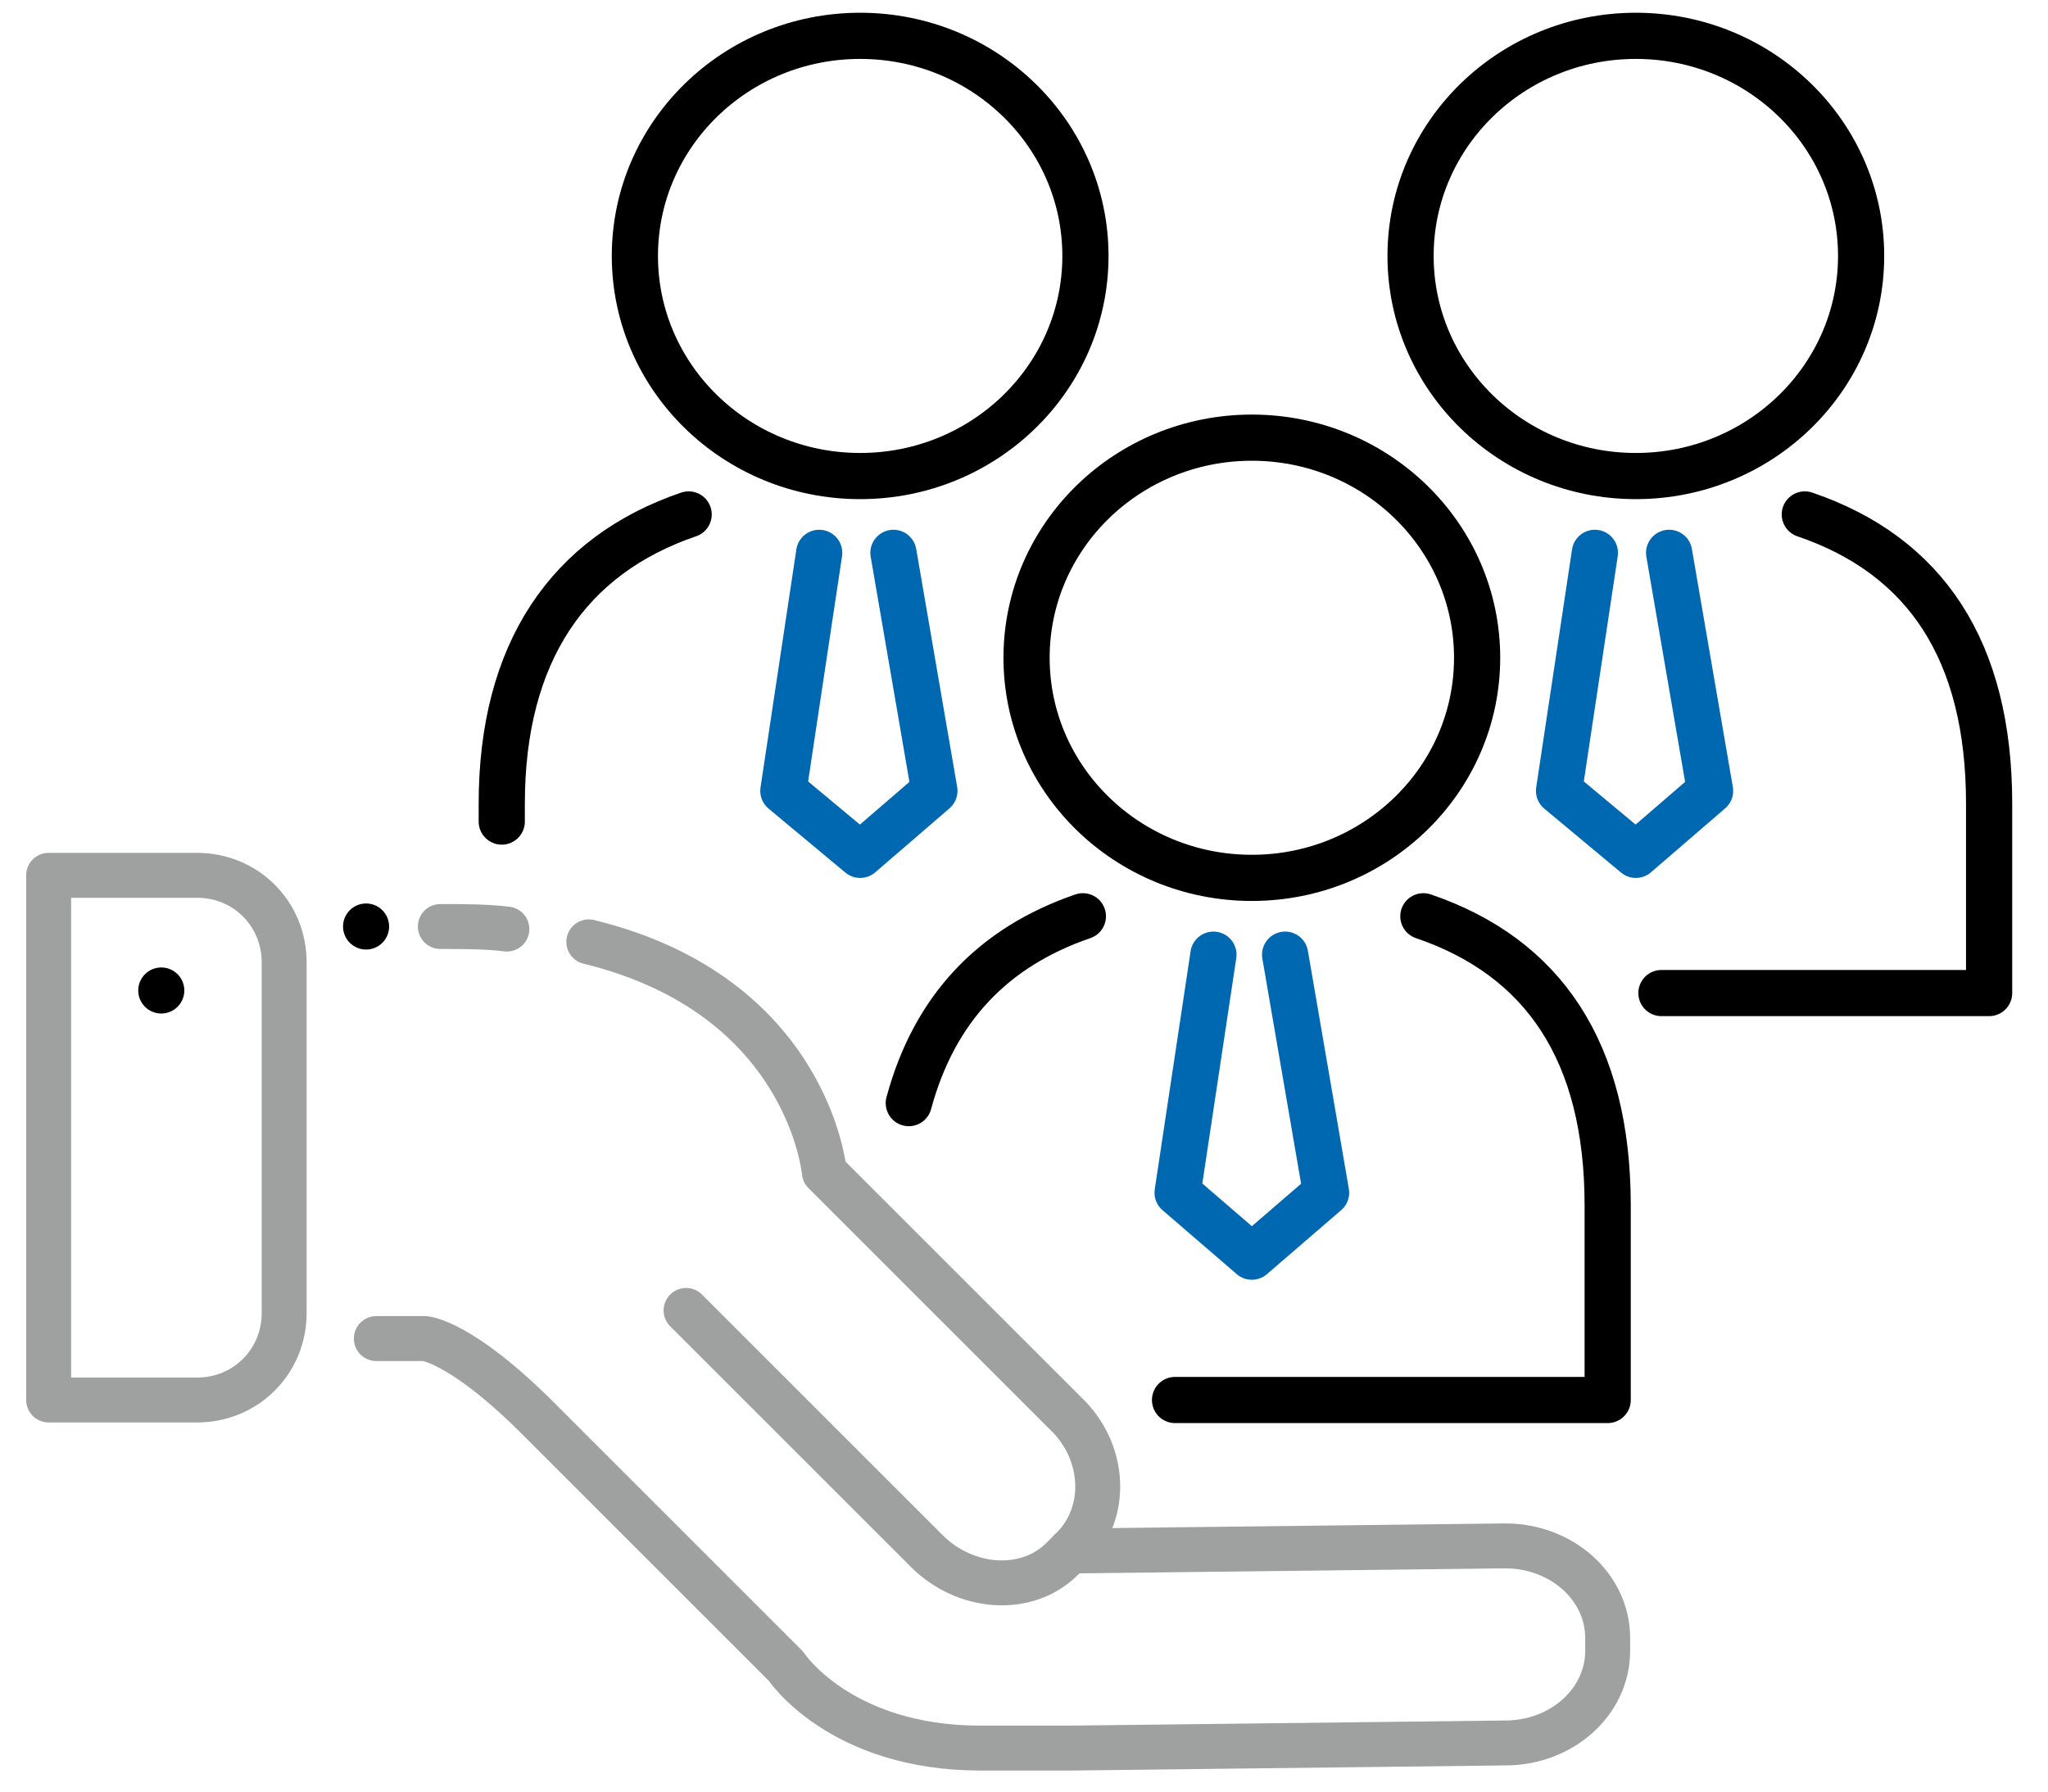 <?xml version="1.0" encoding="utf-8"?>
<!-- Generator: Adobe Illustrator 23.0.6, SVG Export Plug-In . SVG Version: 6.00 Build 0)  -->
<svg version="1.1" xmlns="http://www.w3.org/2000/svg" xmlns:xlink="http://www.w3.org/1999/xlink" x="0px" y="0px"
	 viewBox="0 0 80 70" enable-background="new 0 0 80 70" xml:space="preserve">
<g id="owner">
	<g>
		
			<path fill="none" stroke="#000000" stroke-width="1.804" stroke-linecap="round" stroke-linejoin="round" stroke-miterlimit="10" d="
			M45.9,54.7h16.9v-7.6c0-6-2.5-9.7-7.2-11.3"/>
		
			<path fill="none" stroke="#000000" stroke-width="1.804" stroke-linecap="round" stroke-linejoin="round" stroke-miterlimit="10" d="
			M42.3,35.8c-3.5,1.2-5.8,3.6-6.8,7.3"/>
		
			<polyline fill="none" stroke="#0067B1" stroke-width="1.804" stroke-linecap="round" stroke-linejoin="round" stroke-miterlimit="10" points="
			47.4,37.3 46,46.6 48.9,49.1 51.8,46.6 50.2,37.3 		"/>
		
			<ellipse fill="none" stroke="#000000" stroke-width="1.804" stroke-linecap="round" stroke-linejoin="round" stroke-miterlimit="10" cx="48.9" cy="25.7" rx="8.8" ry="8.6"/>
		
			<path fill="none" stroke="#000000" stroke-width="1.804" stroke-linecap="round" stroke-linejoin="round" stroke-miterlimit="10" d="
			M64.9,38.8h12.8v-7.4c0-6-2.5-9.7-7.2-11.3"/>
		
			<polyline fill="none" stroke="#0067B1" stroke-width="1.804" stroke-linecap="round" stroke-linejoin="round" stroke-miterlimit="10" points="
			62.3,21.6 60.9,30.9 63.9,33.4 66.8,30.9 65.2,21.6 		"/>
		
			<ellipse fill="none" stroke="#000000" stroke-width="1.804" stroke-linecap="round" stroke-linejoin="round" stroke-miterlimit="10" cx="63.9" cy="10" rx="8.8" ry="8.6"/>
		
			<path fill="none" stroke="#000000" stroke-width="1.804" stroke-linecap="round" stroke-linejoin="round" stroke-miterlimit="10" d="
			M26.9,20.1c-4.7,1.6-7.3,5.4-7.3,11.3v0.7"/>
		
			<polyline fill="none" stroke="#0067B1" stroke-width="1.804" stroke-linecap="round" stroke-linejoin="round" stroke-miterlimit="10" points="
			32,21.6 30.6,30.9 33.6,33.4 36.5,30.9 34.9,21.6 		"/>
		
			<ellipse fill="none" stroke="#000000" stroke-width="1.804" stroke-linecap="round" stroke-linejoin="round" stroke-miterlimit="10" cx="33.6" cy="10" rx="8.8" ry="8.6"/>
		<g>
			
				<path fill="none" stroke="#9FA0A0" stroke-width="1.755" stroke-linecap="round" stroke-linejoin="round" stroke-miterlimit="10" d="
				M19.8,36.3c-0.8-0.1-1.7-0.1-2.6-0.1"/>
			
				<path fill="none" stroke="#9FA0A0" stroke-width="1.755" stroke-linecap="round" stroke-linejoin="round" stroke-miterlimit="10" d="
				M26.8,51.2l9.4,9.4c1.5,1.5,3.9,1.7,5.3,0.3l0.4-0.4c1.4-1.4,1.3-3.8-0.3-5.3l-9.4-9.4c0,0-0.6-6.9-9.2-9"/>
			
				<path fill="none" stroke="#9FA0A0" stroke-width="1.755" stroke-linecap="round" stroke-linejoin="round" stroke-miterlimit="10" d="
				M14.7,52.3h1.9c0,0,1.4,0.1,4.4,3.1c3,3,9.7,9.7,9.7,9.7s2.1,3.2,7.6,3.2c1.7,0,3.5,0,3.5,0l17-0.2c2.2,0,4-1.6,4-3.6v-0.5
				c0-2-1.8-3.6-4-3.6l-17,0.2"/>
			
				<path fill="none" stroke="#9FA0A0" stroke-width="1.755" stroke-linecap="round" stroke-linejoin="round" stroke-miterlimit="10" d="
				M1.9,54.7h5.8c1.9,0,3.4-1.5,3.4-3.4V37.6c0-1.9-1.5-3.4-3.4-3.4H1.9V54.7z"/>
			<circle cx="6.3" cy="38.7" r="0.9"/>
			<circle cx="14.3" cy="36.2" r="0.9"/>
		</g>
	</g>
</g>
<g id="developer">
</g>
<g id="consultant">
</g>
<g id="contractor">
</g>
</svg>
